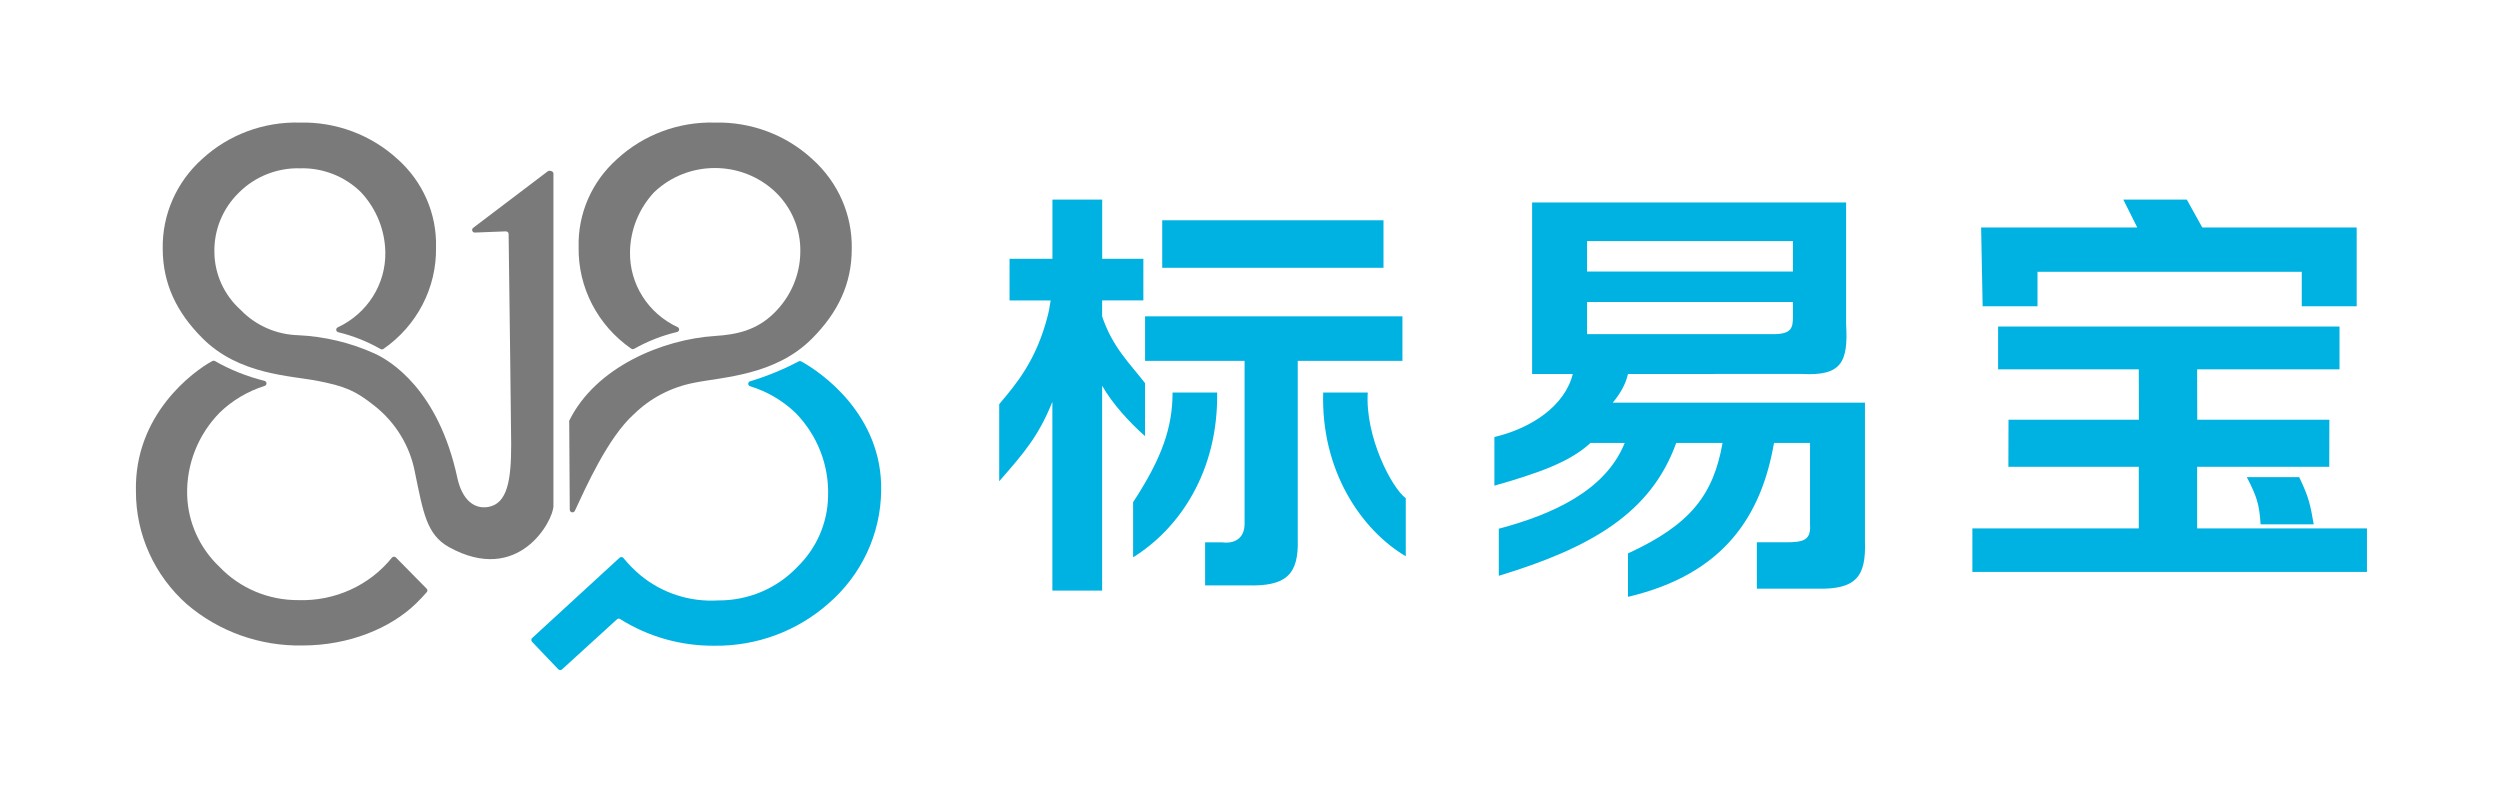 <svg width="1265" height="401" viewBox="0 0 1265 401" fill="none" xmlns="http://www.w3.org/2000/svg">
<path d="M150.971 303.662C135.87 303.754 121.419 297.665 111.114 286.888C101.089 277.419 95.209 264.511 94.714 250.872C94.188 235.223 100.129 220.001 111.238 208.706C117.613 202.556 125.38 197.959 133.889 195.28C134.446 195.098 134.849 194.58 134.849 194.002C134.849 193.423 134.477 192.906 133.889 192.723C125.039 190.531 116.561 187.152 108.67 182.646C108.299 182.463 107.865 182.463 107.494 182.646C97.932 187.791 67.854 209.711 68.783 248.588C68.721 270.417 78.128 291.241 94.683 305.854C110.836 319.615 131.631 327.013 153.044 326.618C176.654 326.618 197.666 317.85 210.507 305.367C212.426 303.48 214.252 301.623 215.923 299.644C216.387 299.157 216.387 298.396 215.923 297.908L200.389 282.138C200.141 281.864 199.77 281.682 199.367 281.682C198.965 281.682 198.594 281.834 198.346 282.138C186.959 296.295 169.321 304.271 150.909 303.662H150.971Z" fill="#7B7A7A"/>
<path d="M255.933 117.069C256.304 117.069 256.645 117.19 256.923 117.434C257.202 117.677 257.326 118.012 257.357 118.378C257.759 143.373 258.656 224.781 258.656 224.903C258.656 242.895 256.8 254.86 246.99 256.535C239.873 257.722 233.808 252.881 231.394 241.708C221.771 197.077 197.51 182.524 189.589 178.901C177.428 173.391 164.276 170.255 150.908 169.616C139.861 169.311 129.371 164.714 121.79 156.829C113.404 149.309 108.577 138.715 108.484 127.602C108.236 116.307 112.723 105.378 120.954 97.401C129.062 89.303 140.264 84.858 151.868 85.163C163.472 84.858 174.674 89.303 182.781 97.401C190.455 105.682 194.787 116.429 194.973 127.602C195.282 143.768 185.875 158.656 170.929 165.627C170.403 165.871 170.063 166.389 170.125 166.967C170.187 167.545 170.62 168.002 171.208 168.124C178.665 169.92 185.844 172.782 192.497 176.587C192.931 176.861 193.519 176.861 193.983 176.587C211.033 164.805 220.997 145.534 220.626 125.136C221.09 108.179 213.973 91.891 201.131 80.474C187.701 68.175 169.939 61.568 151.651 62.025C133.363 61.538 115.601 68.175 102.295 80.444C89.298 92.074 82.057 108.575 82.336 125.776C82.336 143.707 89.546 158.169 102.202 170.894C120.923 189.892 147.257 189.983 161.491 192.875C174.519 195.554 179.656 197.503 189.589 205.418C200.264 213.882 207.474 225.786 209.95 238.968C214.158 259.335 215.829 270.478 227.124 276.811C262.462 296.386 280.039 263.385 280.039 255.987V87.751C280.039 86.655 278.058 86.015 277.161 86.685L239.409 115.303C238.945 115.668 238.79 116.247 238.976 116.795C239.161 117.343 239.687 117.677 240.275 117.677L255.964 117.069H255.933Z" fill="#7B7A7A"/>
<path d="M320.638 209.711C328.962 201.461 339.669 195.889 351.304 193.667C365.6 190.744 392.491 190.044 411.057 171.138C423.714 158.382 430.985 143.921 430.985 126.019C431.357 108.727 424.054 92.135 410.995 80.474C397.658 68.175 379.927 61.568 361.639 62.025C343.351 61.538 325.589 68.175 312.283 80.444C299.441 91.861 292.324 108.148 292.788 125.106C292.448 145.473 302.443 164.714 319.462 176.466C319.896 176.74 320.483 176.74 320.948 176.466C327.694 172.66 334.965 169.798 342.547 168.002C343.135 167.88 343.568 167.424 343.63 166.845C343.692 166.267 343.382 165.719 342.825 165.506C327.879 158.534 318.503 143.677 318.782 127.481C318.936 116.307 323.268 105.561 330.974 97.28C348.086 80.931 375.41 80.931 392.491 97.28C400.691 105.256 405.209 116.155 404.961 127.481C404.868 139.141 400.041 150.314 391.562 158.534C382.712 167.18 372.717 169.311 361.67 170.011C335.584 171.686 301.422 185.569 288.023 212.908C287.961 213.121 287.961 213.303 288.023 213.517L288.301 257.874C288.271 258.513 288.704 259.092 289.354 259.214C290.003 259.366 290.653 259.031 290.901 258.422C296.44 246.549 307.58 221.463 320.7 209.62L320.638 209.711Z" fill="#7B7A7A"/>
<path d="M404.124 182.86C396.295 187 388.064 190.38 379.555 192.937C378.967 193.089 378.595 193.607 378.595 194.185C378.595 194.764 378.998 195.281 379.555 195.433C388.188 198.082 396.017 202.679 402.484 208.859C413.593 220.154 419.535 235.377 419.008 251.025C418.823 264.573 413.16 277.512 403.289 287.041C392.984 297.849 378.533 303.907 363.433 303.816C349.105 304.698 334.964 300.132 324.01 291.029C320.853 288.38 317.975 285.458 315.407 282.291C315.16 282.017 314.788 281.865 314.417 281.865C314.046 281.865 313.674 282.017 313.427 282.291L269.238 322.874C268.712 323.391 268.712 324.244 269.238 324.761L282.513 338.675C283.039 339.192 283.906 339.192 284.432 338.675L312.251 313.314C312.746 312.919 313.427 312.919 313.891 313.314C328.063 322.204 344.588 326.862 361.421 326.74C382.68 327.014 403.258 319.434 419.039 305.521C435.842 291.09 445.59 270.357 445.868 248.468C446.704 209.681 414.893 187.944 405.331 182.829C404.96 182.647 404.558 182.647 404.186 182.829L404.124 182.86Z" fill="#00B2E2"/>
<path d="M510.83 151.994V130.957H532.529V101H557.706V130.957H578.543V151.994L557.674 152V160.058C562.883 175.718 571.831 184.058 579.374 193.853V220.675C571.329 213.576 562.734 204.076 557.675 195.162V298.828H532.498V203.354C525.542 220.464 518.747 228.519 505.598 243.519V204.5C514.4 194.118 524.588 182.043 530.282 159.271C531.113 155.952 530.928 155.678 531.636 152.025H510.799L510.83 151.994ZM573.347 282V254.105C588.165 231.5 593.317 216 593.317 198.605H615.877C616.462 238.578 596.76 267.5 573.347 282ZM579.405 182.612V160.058H709.629V182.612H656.659V272.662C657.244 290.929 650.705 296.758 631.038 296.21H609.783V274.426H618.463C624.364 275.22 629.758 272.662 629.758 265.019V182.612H579.405ZM588.084 135.515V111.442H700.057V135.515H588.084ZM711.353 281.5C688.623 268 668.359 238 669.529 198.605H692.09C690.646 221 704.297 247 711.322 252.096V281.5H711.353Z" fill="#00B2E2"/>
<path d="M775.247 189.212V102.445H934.126V163.946C935.265 183.369 931.79 190.369 911.538 189.212L823.754 189.242C822.607 194.532 819.574 199.532 816.035 203.764H943.667V273.855C944.252 291.543 939.459 298.416 919.207 297.868H888.974V274.396H903.717C912.396 274.396 916.428 273.421 915.874 265.445V224.132H897.653C891.282 260.665 872.661 290.5 823.754 302V280.032C855.471 265.445 866.967 250.375 871.615 224.132H848.161C835.419 259.539 805.273 277.109 758.397 291.357V267.532C784.712 260.53 812.253 248.67 822.102 224.132H804.763C794.36 233.844 778.14 239.476 756.164 245.747V221.118C774.631 216.795 791.766 205.532 795.838 189.242H775.247V189.212ZM803.04 121.991V137.396H907.225V121.991H803.04ZM803.04 169.088H897.24C906.536 169.088 907.258 165.922 907.225 160.093V152.8H803.04V169.058V169.088Z" fill="#00B2E2"/>
<path d="M1011.04 186.898V165.221H1183.8V186.898H1111.75L1111.81 212.38H1178.66L1178.6 236.187H1111.75V267.362H1197.68V289.404H998.02V267.362H1082.23V236.187H1016.24L1016.3 212.38H1082.29L1082.23 186.898H1011.04ZM1143.85 265.323C1143.26 255.032 1141.76 250.862 1136.89 241.424H1163.39C1168.59 252.262 1168.99 255.611 1170.75 265.323H1143.85ZM1003.22 154.962L1002.45 115.11H1081.46L1074.39 101H1106.52L1114.36 115.11H1192.48V154.962H1164.69V137.532H1030.98V154.962H1003.19H1003.22Z" fill="#00B2E2"/>
</svg>
